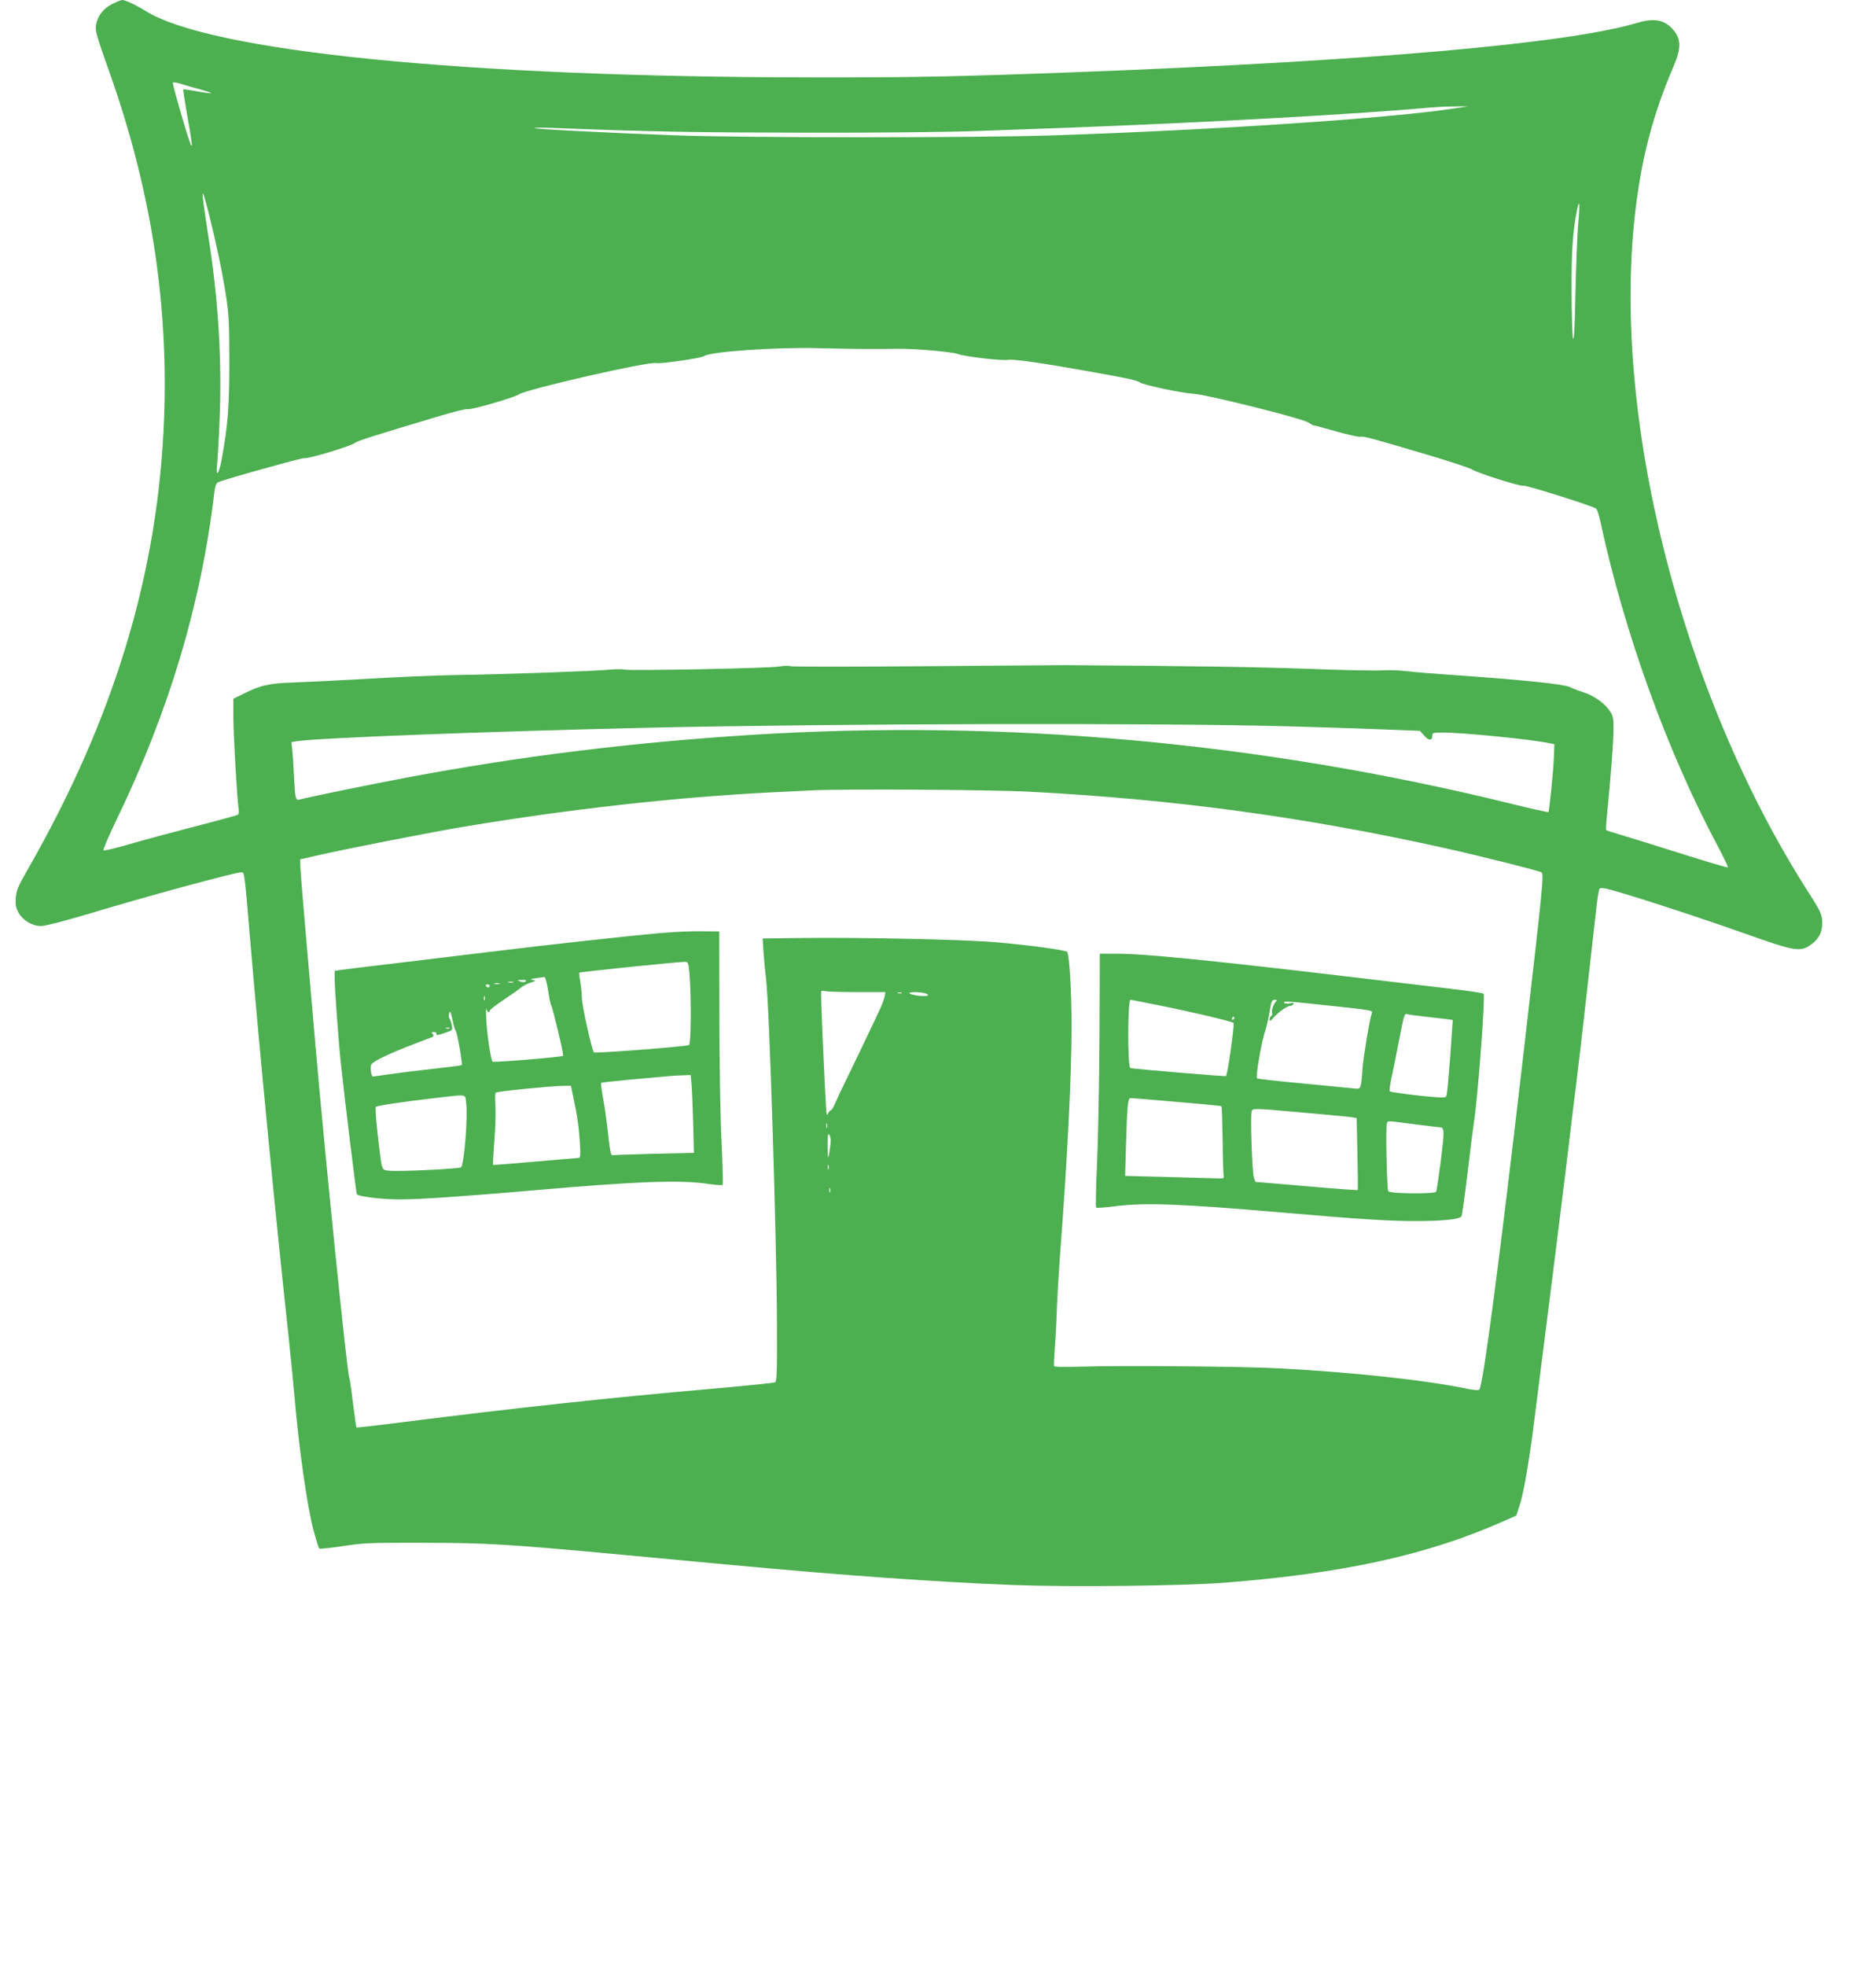 <?xml version="1.0" standalone="no"?>
<!DOCTYPE svg PUBLIC "-//W3C//DTD SVG 20010904//EN"
 "http://www.w3.org/TR/2001/REC-SVG-20010904/DTD/svg10.dtd">
<svg version="1.0" xmlns="http://www.w3.org/2000/svg"
 width="1222pt" height="1280pt" viewBox="0 0 1222 1280"
 preserveAspectRatio="xMidYMid meet">
<g transform="translate(0,1280) scale(0.1,-0.1)"
fill="#4caf50" stroke="none">
<path d="M731 12774 c-58 -29 -95 -77 -105 -135 -7 -39 0 -63 83 -298 271
-760 388 -1496 360 -2260 -37 -1008 -324 -1959 -892 -2949 -61 -106 -71 -132
-74 -180 -3 -46 1 -65 19 -97 29 -50 89 -85 146 -85 25 0 147 31 294 75 369
112 969 275 1010 275 21 0 20 7 58 -445 59 -699 164 -1790 250 -2580 16 -155
34 -332 39 -395 29 -337 81 -702 122 -860 17 -63 34 -118 38 -123 4 -4 72 3
152 15 132 21 177 23 524 22 409 0 559 -9 1310 -79 204 -19 516 -48 695 -65
754 -70 1337 -111 1840 -131 377 -14 1097 -6 1375 15 770 60 1319 180 1806
395 l96 42 22 68 c25 76 59 270 90 511 82 643 169 1333 216 1720 30 250 59
491 65 535 16 127 58 494 131 1145 6 52 14 99 19 104 6 6 34 3 72 -8 145 -39
593 -185 865 -282 339 -120 370 -126 442 -73 48 34 71 79 71 138 0 54 -10 76
-89 199 -835 1302 -1294 3124 -1125 4467 42 335 114 606 243 907 55 128 53
187 -7 252 -56 59 -121 69 -232 36 -449 -134 -1749 -248 -3650 -320 -771 -29
-1058 -35 -1725 -34 -2257 2 -3921 169 -4341 435 -53 34 -128 69 -148 69 -7 0
-36 -12 -65 -26z m572 -556 c42 -11 75 -23 73 -25 -2 -2 -43 3 -91 12 -48 9
-89 15 -91 13 -2 -3 8 -69 22 -149 33 -183 38 -226 30 -217 -11 9 -125 401
-120 410 3 4 26 0 52 -8 26 -8 82 -24 125 -36z m8177 -123 c-405 -64 -1557
-141 -2605 -176 -489 -17 -2051 -17 -2480 0 -483 18 -907 40 -914 47 -3 3 64
4 149 0 619 -24 901 -29 1620 -30 488 -1 947 4 1145 12 182 6 454 17 605 22
892 34 1859 88 2320 130 47 4 121 7 165 7 l80 1 -85 -13z m-8121 -680 c48
-192 90 -389 113 -540 19 -120 22 -182 22 -430 0 -294 -9 -409 -50 -637 -18
-96 -40 -123 -30 -35 3 28 11 156 16 284 17 385 -7 783 -71 1193 -34 218 -44
297 -36 290 3 -3 19 -59 36 -125z m8921 -77 c-6 -68 -14 -274 -18 -458 -7
-400 -23 -378 -25 35 -1 247 8 383 35 515 17 85 21 43 8 -92z m-4610 -810 c63
0 142 0 175 1 109 2 359 -20 395 -34 43 -17 283 -45 326 -38 36 6 225 -21 514
-73 272 -48 329 -61 345 -74 19 -16 274 -70 350 -74 82 -4 713 -162 747 -187
15 -10 31 -19 36 -19 5 0 72 -18 149 -40 78 -22 148 -37 156 -34 16 6 88 -14
451 -122 138 -41 261 -82 275 -91 35 -23 319 -113 336 -106 15 5 452 -132 472
-149 7 -5 19 -44 28 -86 155 -719 437 -1501 764 -2111 39 -74 69 -136 66 -139
-2 -3 -134 36 -292 86 -159 50 -335 105 -392 122 -58 17 -107 32 -109 35 -2 2
1 53 7 112 22 217 41 460 41 544 0 80 -2 89 -30 128 -36 49 -103 94 -174 116
-28 9 -63 22 -77 30 -37 20 -307 48 -769 80 -118 8 -253 19 -300 25 -47 5
-116 8 -155 5 -38 -3 -257 1 -485 10 -344 12 -710 18 -1580 24 -41 0 -457 -3
-925 -7 -467 -4 -857 -4 -866 0 -9 4 -43 3 -75 -2 -69 -12 -980 -29 -1009 -20
-11 4 -56 3 -100 -1 -91 -9 -681 -30 -1015 -35 -124 -2 -373 -13 -555 -24
-181 -10 -398 -21 -480 -24 -163 -5 -220 -18 -336 -77 l-59 -29 0 -118 c0
-114 25 -549 35 -604 2 -15 0 -30 -5 -33 -6 -4 -130 -38 -278 -76 -147 -38
-340 -90 -429 -116 -89 -26 -166 -44 -169 -40 -4 4 33 91 83 195 343 707 554
1413 639 2135 4 38 12 60 23 66 35 18 553 162 565 158 19 -7 305 79 326 98 14
13 121 47 553 176 92 28 175 48 185 45 21 -6 298 74 332 96 54 35 848 216 894
204 25 -7 296 32 312 45 35 29 465 59 739 52 127 -3 282 -6 345 -5z m2745
-2458 c209 -6 482 -15 607 -20 l227 -9 29 -32 c30 -34 52 -33 52 2 0 17 7 19
68 19 131 0 583 -45 692 -69 l35 -7 -3 -80 c-3 -93 -30 -355 -36 -362 -3 -2
-117 23 -253 57 -1622 398 -3287 549 -4936 446 -787 -50 -1511 -139 -2262
-281 -218 -41 -628 -125 -682 -140 -28 -8 -30 2 -38 151 -3 66 -8 143 -11 171
l-6 52 38 6 c139 21 1236 63 2269 87 1249 28 3323 33 4210 9z m-1715 -425
c946 -49 1794 -164 2705 -366 226 -50 613 -147 635 -159 18 -10 13 -62 -115
-1170 -156 -1346 -262 -2154 -288 -2197 -5 -7 -27 -6 -69 2 -278 58 -746 109
-1238 135 -234 13 -1043 19 -1292 11 -108 -4 -169 -2 -172 4 -2 6 1 60 5 120
5 61 11 173 13 250 3 77 12 230 20 340 48 627 76 1173 76 1499 0 231 -14 472
-29 488 -11 12 -271 47 -471 63 -208 18 -890 32 -1279 27 l-233 -3 6 -97 c4
-53 11 -128 16 -167 21 -155 69 -1680 71 -2250 1 -304 -1 -371 -12 -376 -8 -4
-203 -24 -434 -44 -611 -53 -1278 -125 -1980 -214 -170 -22 -311 -38 -313 -36
-2 2 -12 74 -23 160 -10 85 -21 160 -24 165 -13 20 -154 1406 -220 2160 -75
859 -96 1110 -98 1160 l-2 54 100 23 c200 46 746 153 980 192 680 113 1360
189 1980 221 116 6 235 12 265 13 197 11 1169 5 1420 -8z m-1119 -1305 l186 0
-4 -27 c-3 -16 -18 -57 -35 -93 -45 -97 -142 -299 -208 -435 -33 -66 -68 -141
-79 -167 -11 -27 -24 -48 -29 -48 -5 0 -14 -10 -19 -22 -11 -25 -11 -23 -35
510 -7 156 -11 286 -8 288 2 3 14 3 25 0 11 -3 104 -6 206 -6z m292 -7 c-7 -2
-19 -2 -25 0 -7 3 -2 5 12 5 14 0 19 -2 13 -5z m146 1 c17 -4 28 -10 25 -15
-6 -11 -105 -1 -118 12 -12 10 46 12 93 3z m-632 -876 c-3 -7 -5 -2 -5 12 0
14 2 19 5 13 2 -7 2 -19 0 -25z m24 -84 c0 -16 -4 -51 -9 -79 -9 -48 -9 -46
-11 40 -1 61 2 86 9 79 6 -6 11 -24 11 -40z m-14 -186 c-3 -7 -5 -2 -5 12 0
14 2 19 5 13 2 -7 2 -19 0 -25z m10 -150 c-3 -7 -5 -2 -5 12 0 14 2 19 5 13 2
-7 2 -19 0 -25z"/>
<path d="M4300 6724 c-216 -19 -744 -77 -1125 -124 -176 -21 -455 -55 -620
-75 -165 -19 -317 -38 -337 -41 l-38 -6 0 -53 c0 -61 26 -419 40 -545 29 -272
99 -838 104 -855 6 -16 159 -35 282 -35 130 0 405 19 869 59 672 59 959 69
1138 42 48 -7 91 -10 94 -7 4 3 0 131 -7 284 -8 154 -14 519 -14 822 l-1 545
-115 1 c-63 1 -185 -4 -270 -12z m192 -274 c12 -160 9 -450 -4 -455 -30 -11
-612 -55 -619 -48 -14 14 -79 309 -79 356 0 23 -4 69 -10 101 -5 33 -9 61 -7
62 6 6 663 73 692 71 18 -2 21 -12 27 -87z m-922 -97 c7 -49 16 -93 20 -98 9
-11 84 -325 78 -330 -8 -8 -452 -45 -459 -38 -13 13 -39 195 -42 286 -2 45 -1
72 1 60 3 -22 22 -33 22 -14 0 6 42 38 93 72 50 34 101 69 112 79 11 10 38 24
60 31 37 12 38 14 15 18 -24 5 -17 7 76 19 6 1 16 -35 24 -85z m-146 57 c-7
-7 -19 -7 -35 -1 -23 9 -22 10 11 10 23 1 31 -2 24 -9z m-81 -7 c-7 -2 -21 -2
-30 0 -10 3 -4 5 12 5 17 0 24 -2 18 -5z m-90 -10 c-7 -2 -21 -2 -30 0 -10 3
-4 5 12 5 17 0 24 -2 18 -5z m-63 -13 c0 -5 -4 -10 -9 -10 -6 0 -13 5 -16 10
-3 6 1 10 9 10 9 0 16 -4 16 -10z m-33 -92 c-3 -7 -5 -2 -5 12 0 14 2 19 5 13
2 -7 2 -19 0 -25z m-188 -202 c10 -12 45 -215 39 -221 -2 -3 -87 -14 -189 -25
-101 -11 -229 -27 -283 -35 -55 -8 -103 -15 -107 -15 -10 0 -19 57 -12 75 9
26 140 86 386 177 22 8 25 13 16 24 -8 10 -8 14 0 14 18 0 26 -4 24 -12 -4
-12 8 -10 60 8 44 15 46 17 40 47 -3 18 -10 37 -15 44 -5 7 -6 22 -2 35 6 19
10 11 21 -41 7 -35 17 -69 22 -75z m-42 18 c-3 -3 -12 -4 -19 -1 -8 3 -5 6 6
6 11 1 17 -2 13 -5z m1577 -356 c3 -29 8 -143 11 -254 l5 -201 -260 -6 c-142
-4 -265 -8 -272 -9 -8 -2 -16 33 -25 121 -7 68 -21 174 -32 235 -11 60 -18
112 -16 115 3 2 92 12 198 22 274 25 277 25 334 27 l52 2 5 -52z m-770 -90
c27 -128 36 -191 43 -295 5 -85 4 -103 -8 -103 -8 0 -135 -11 -284 -24 -148
-13 -272 -23 -273 -21 -2 2 2 72 8 156 7 85 10 188 7 231 -4 49 -3 80 4 84 13
8 343 41 426 43 l62 1 15 -72z m-698 -35 c13 -87 -12 -404 -33 -424 -11 -10
-419 -30 -470 -22 -50 7 -44 -12 -73 238 -11 93 -16 173 -12 177 9 9 157 31
377 57 224 26 203 29 211 -26z"/>
<path d="M7162 6048 c-2 -299 -9 -669 -16 -823 -7 -154 -10 -283 -6 -288 3 -4
57 0 120 8 192 25 429 17 1085 -40 527 -45 684 -55 868 -56 183 0 295 11 307
31 4 6 21 131 39 278 17 147 36 294 41 327 26 160 76 833 64 844 -5 5 -92 18
-194 30 -102 12 -428 51 -725 86 -882 104 -1295 145 -1474 145 l-107 0 -2
-542z m356 212 c220 -43 505 -110 517 -121 8 -8 -38 -335 -49 -346 -4 -4 -605
47 -623 52 -19 6 -18 445 1 445 0 0 70 -13 154 -30z m797 22 c-16 -11 -35 -60
-29 -76 3 -8 1 -17 -5 -21 -6 -3 -11 -14 -11 -23 1 -13 5 -12 23 9 31 36 91
79 110 79 9 0 19 5 23 12 5 8 -2 9 -24 5 -18 -4 -34 -2 -38 4 -7 12 25 10 321
-22 252 -27 257 -28 251 -46 -14 -36 -56 -290 -61 -363 -2 -43 -7 -90 -11
-105 -6 -26 -9 -27 -58 -21 -28 3 -177 17 -331 32 -154 14 -283 29 -287 32
-10 10 28 232 51 302 10 30 24 90 31 133 11 68 15 77 34 77 12 0 16 -4 11 -8z
m970 -102 c55 -6 117 -13 139 -16 l39 -6 -7 -102 c-10 -157 -27 -359 -32 -383
-4 -21 -8 -22 -77 -17 -106 8 -288 31 -294 38 -4 3 1 41 10 83 10 43 31 148
47 233 38 193 38 192 58 186 9 -3 62 -10 117 -16z m-1245 -10 c0 -5 -5 -10
-11 -10 -5 0 -7 5 -4 10 3 6 8 10 11 10 2 0 4 -4 4 -10z m-376 -545 c159 -13
290 -26 293 -28 2 -2 5 -103 7 -223 1 -120 5 -226 7 -234 3 -12 -5 -15 -41
-13 -25 1 -170 5 -323 9 l-278 7 6 211 c7 246 12 296 29 296 6 0 142 -11 300
-25z m828 -70 c156 -14 297 -27 314 -30 l31 -5 5 -233 c3 -127 4 -234 2 -236
-2 -2 -152 9 -335 25 l-331 28 -10 26 c-12 28 -24 409 -15 434 8 20 5 21 339
-9z m718 -75 c85 -11 160 -20 165 -20 35 -1 35 -14 11 -213 -14 -108 -28 -202
-31 -207 -10 -16 -302 -13 -312 3 -9 14 -18 420 -9 442 7 18 -9 19 176 -5z"/>
</g>
</svg>
